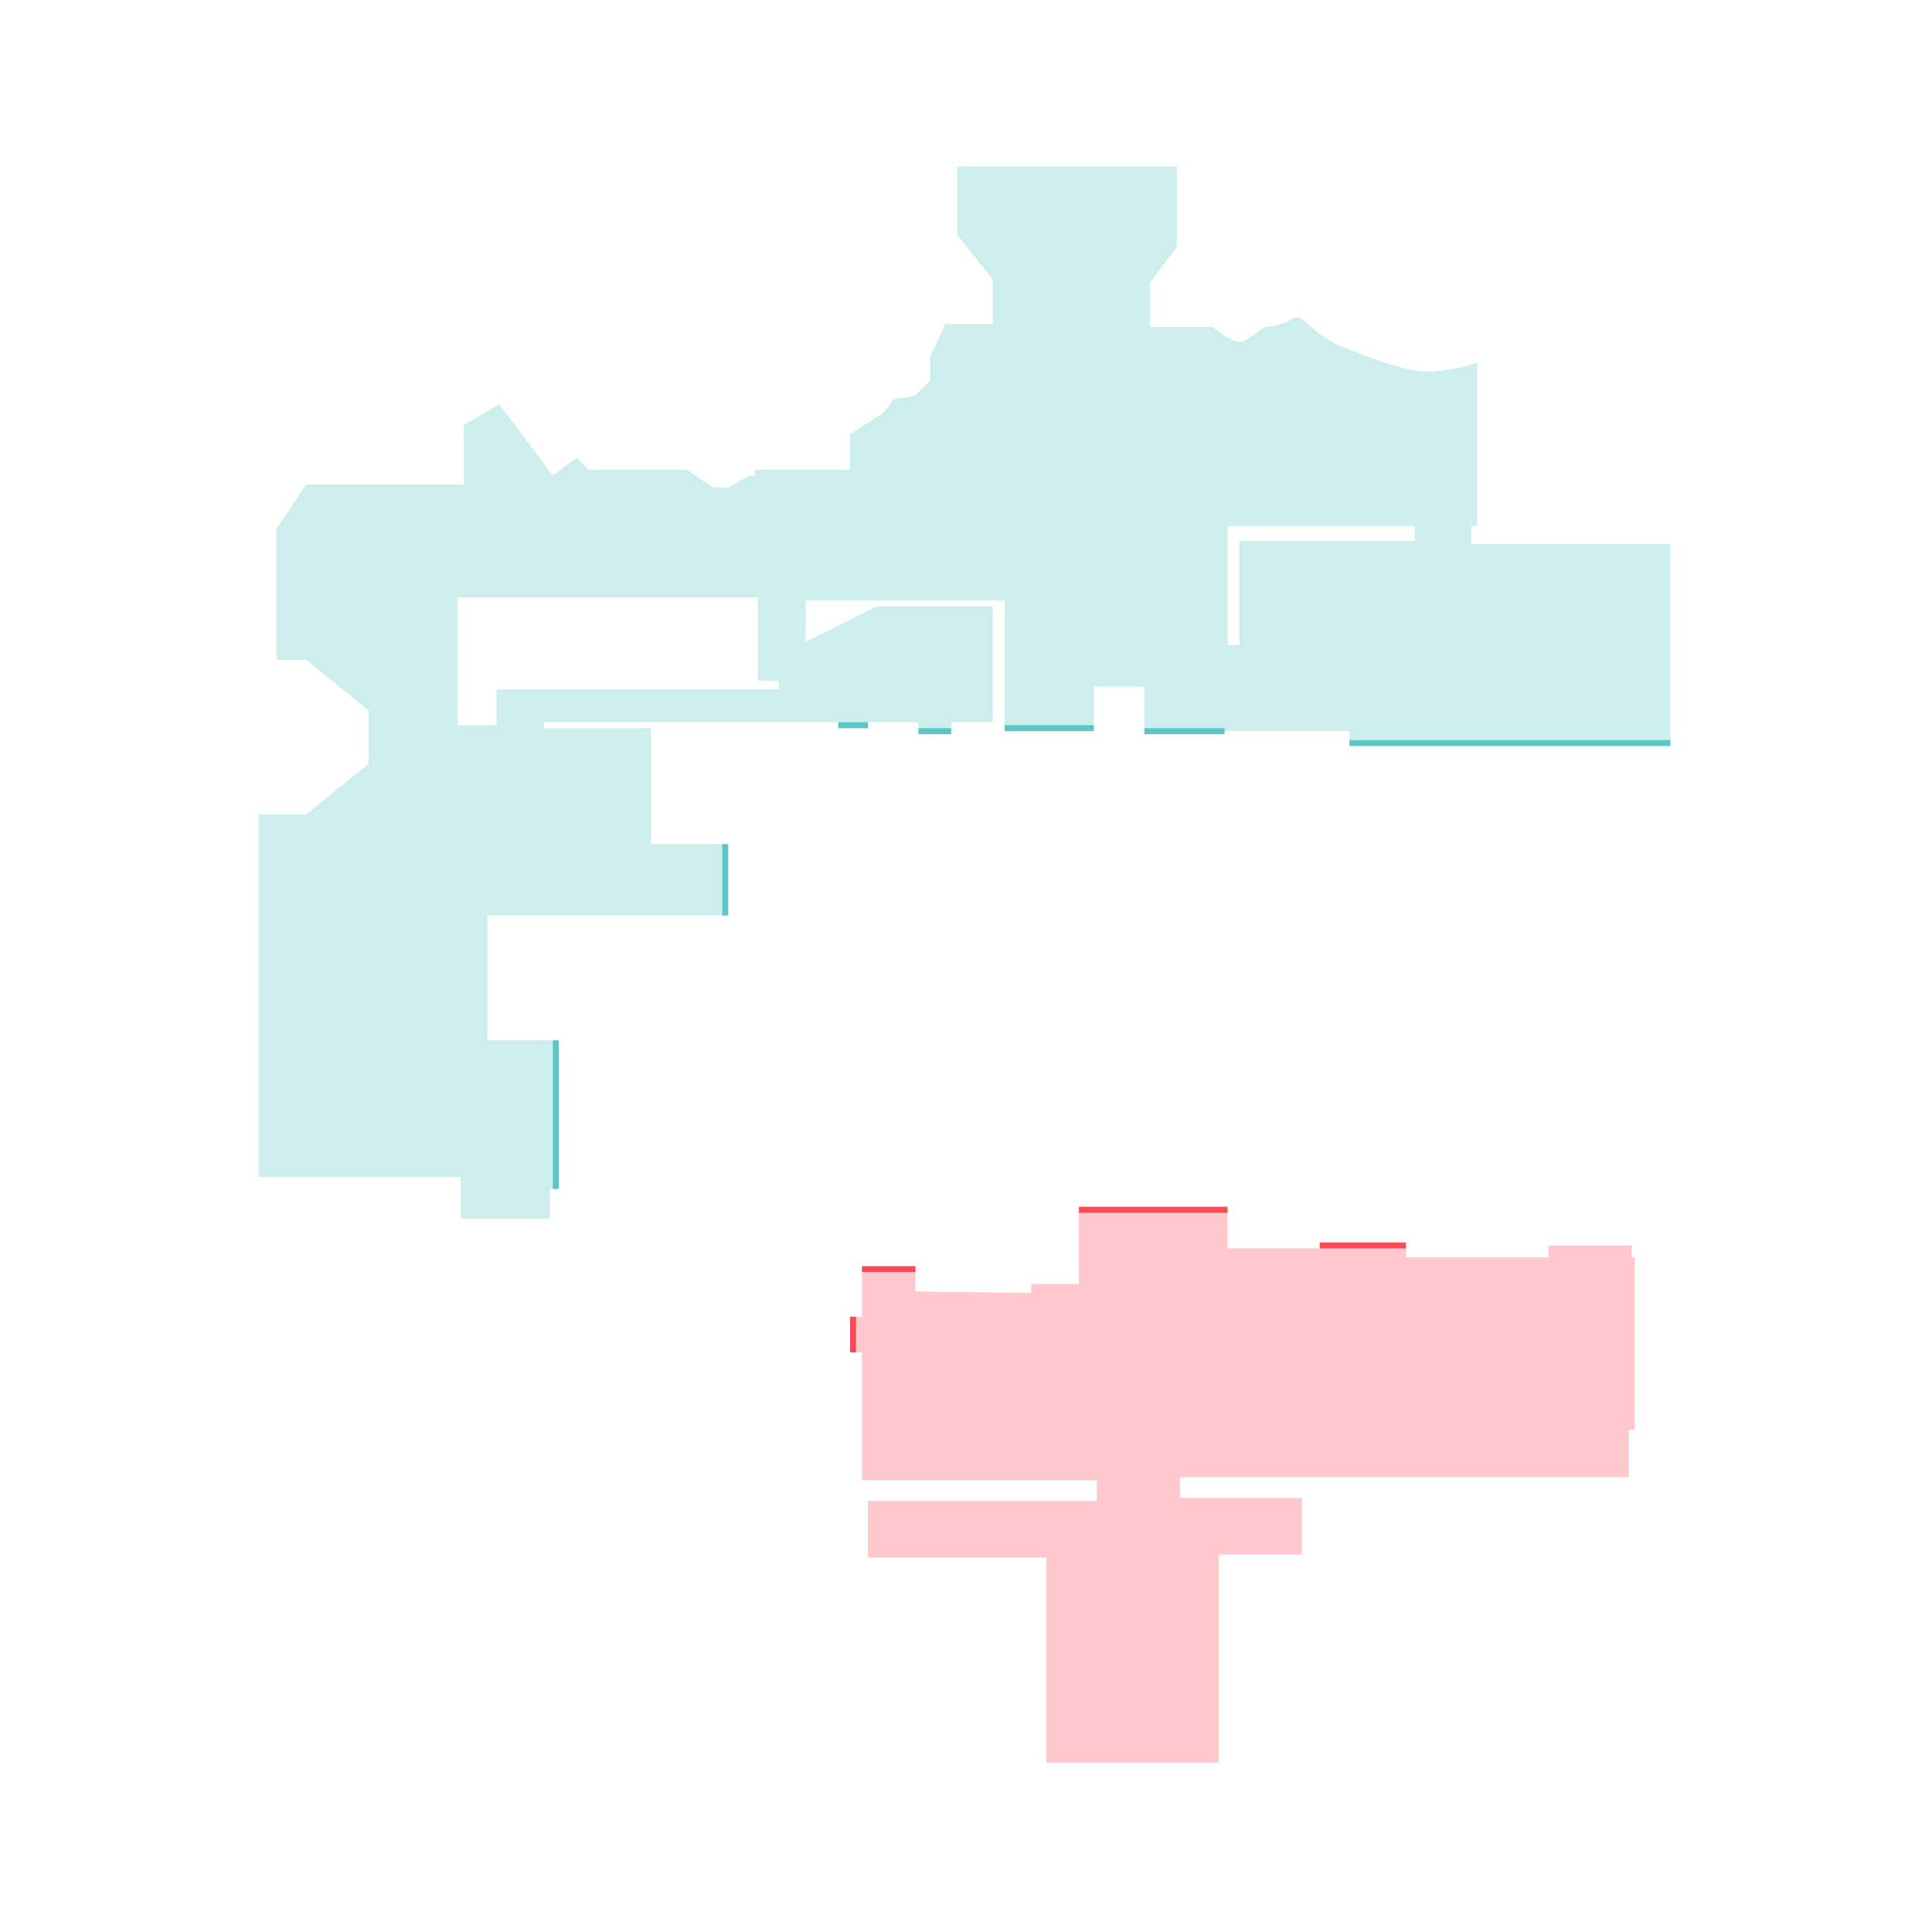 <svg width="650" height="650" viewBox="0 0 650 650" fill="none" xmlns="http://www.w3.org/2000/svg">
<mask id="mask0_6802_7848" style="mask-type:alpha" maskUnits="userSpaceOnUse" x="0" y="0" width="650" height="650">
<rect width="650" height="650" fill="#11112A"/>
</mask>
<g mask="url(#mask0_6802_7848)">
<path fill-rule="evenodd" clip-rule="evenodd" d="M549 419V423H550V481H548V497H397V504H438V523H410V593H352V524H292V505H369V498H290V455H286V443H287H288H290V427H308V434.5L347 435V432H363V427V407H413V420H444V419H473V423H521V419H549Z" fill="#FF4655" fill-opacity="0.3"/>
<path fill-rule="evenodd" clip-rule="evenodd" d="M562 250V183H495V177H497V122C494.333 123 487.2 125 480 125C472.353 125 458.93 119.585 452.613 117.037L452.613 117.037C451.496 116.586 450.601 116.225 450 116C446 114.5 441 110 439 108C437 106 435 107 433.5 108C432 109 427.5 110 426 110C425.379 110 424.243 110.858 422.912 111.863C421.029 113.284 418.757 115 417 115C414.6 115 410 111.667 408 110H387V95L396 83V56H322V79L334 94V109H318L313 120V128L309 132C307.361 133.639 305.126 133.786 303.272 133.907C301.731 134.009 300.454 134.092 300 135C299.2 136.6 297.667 138.333 297 139L286 146V158H254V160H252L245 164H240L231 158H198L194 154L186 160L168 136L156 143V163H103L93 178V222H103L124 239V257L103 274H87V396H155V410H185V400H187V350H164V308H244V284H219V245H183V243H282V244H292V243H309V246H320V243H334V204H295L271 216V202H338V245H322L338 245H368V231H385V246H413L454 246V250H562ZM413 177H476V182H417V217H413V177ZM154 244V201H255V229H262V232H167V244H154Z" fill="#5CC6C6" fill-opacity="0.3"/>
<rect x="288" y="443" width="12" height="2" transform="rotate(90 288 443)" fill="#F84A58"/>
<rect x="308" y="426" width="2" height="18" transform="rotate(90 308 426)" fill="#F84A58"/>
<rect x="413" y="406" width="2" height="50" transform="rotate(90 413 406)" fill="#F84A58"/>
<rect x="473" y="418" width="2" height="29" transform="rotate(90 473 418)" fill="#F84A58"/>
<rect x="188" y="350" width="50" height="2" transform="rotate(90 188 350)" fill="#5CC6C6"/>
<rect x="245" y="284" width="24" height="2" transform="rotate(90 245 284)" fill="#5CC6C6"/>
<rect x="292" y="243" width="2" height="10" transform="rotate(90 292 243)" fill="#5CC6C6"/>
<rect x="320" y="245" width="2" height="11" transform="rotate(90 320 245)" fill="#5CC6C6"/>
<rect x="368" y="244" width="2" height="30" transform="rotate(90 368 244)" fill="#5CC6C6"/>
<rect x="412" y="245" width="2" height="27" transform="rotate(90 412 245)" fill="#5CC6C6"/>
<rect x="562" y="249" width="2" height="108" transform="rotate(90 562 249)" fill="#5CC6C6"/>
</g>
</svg>
